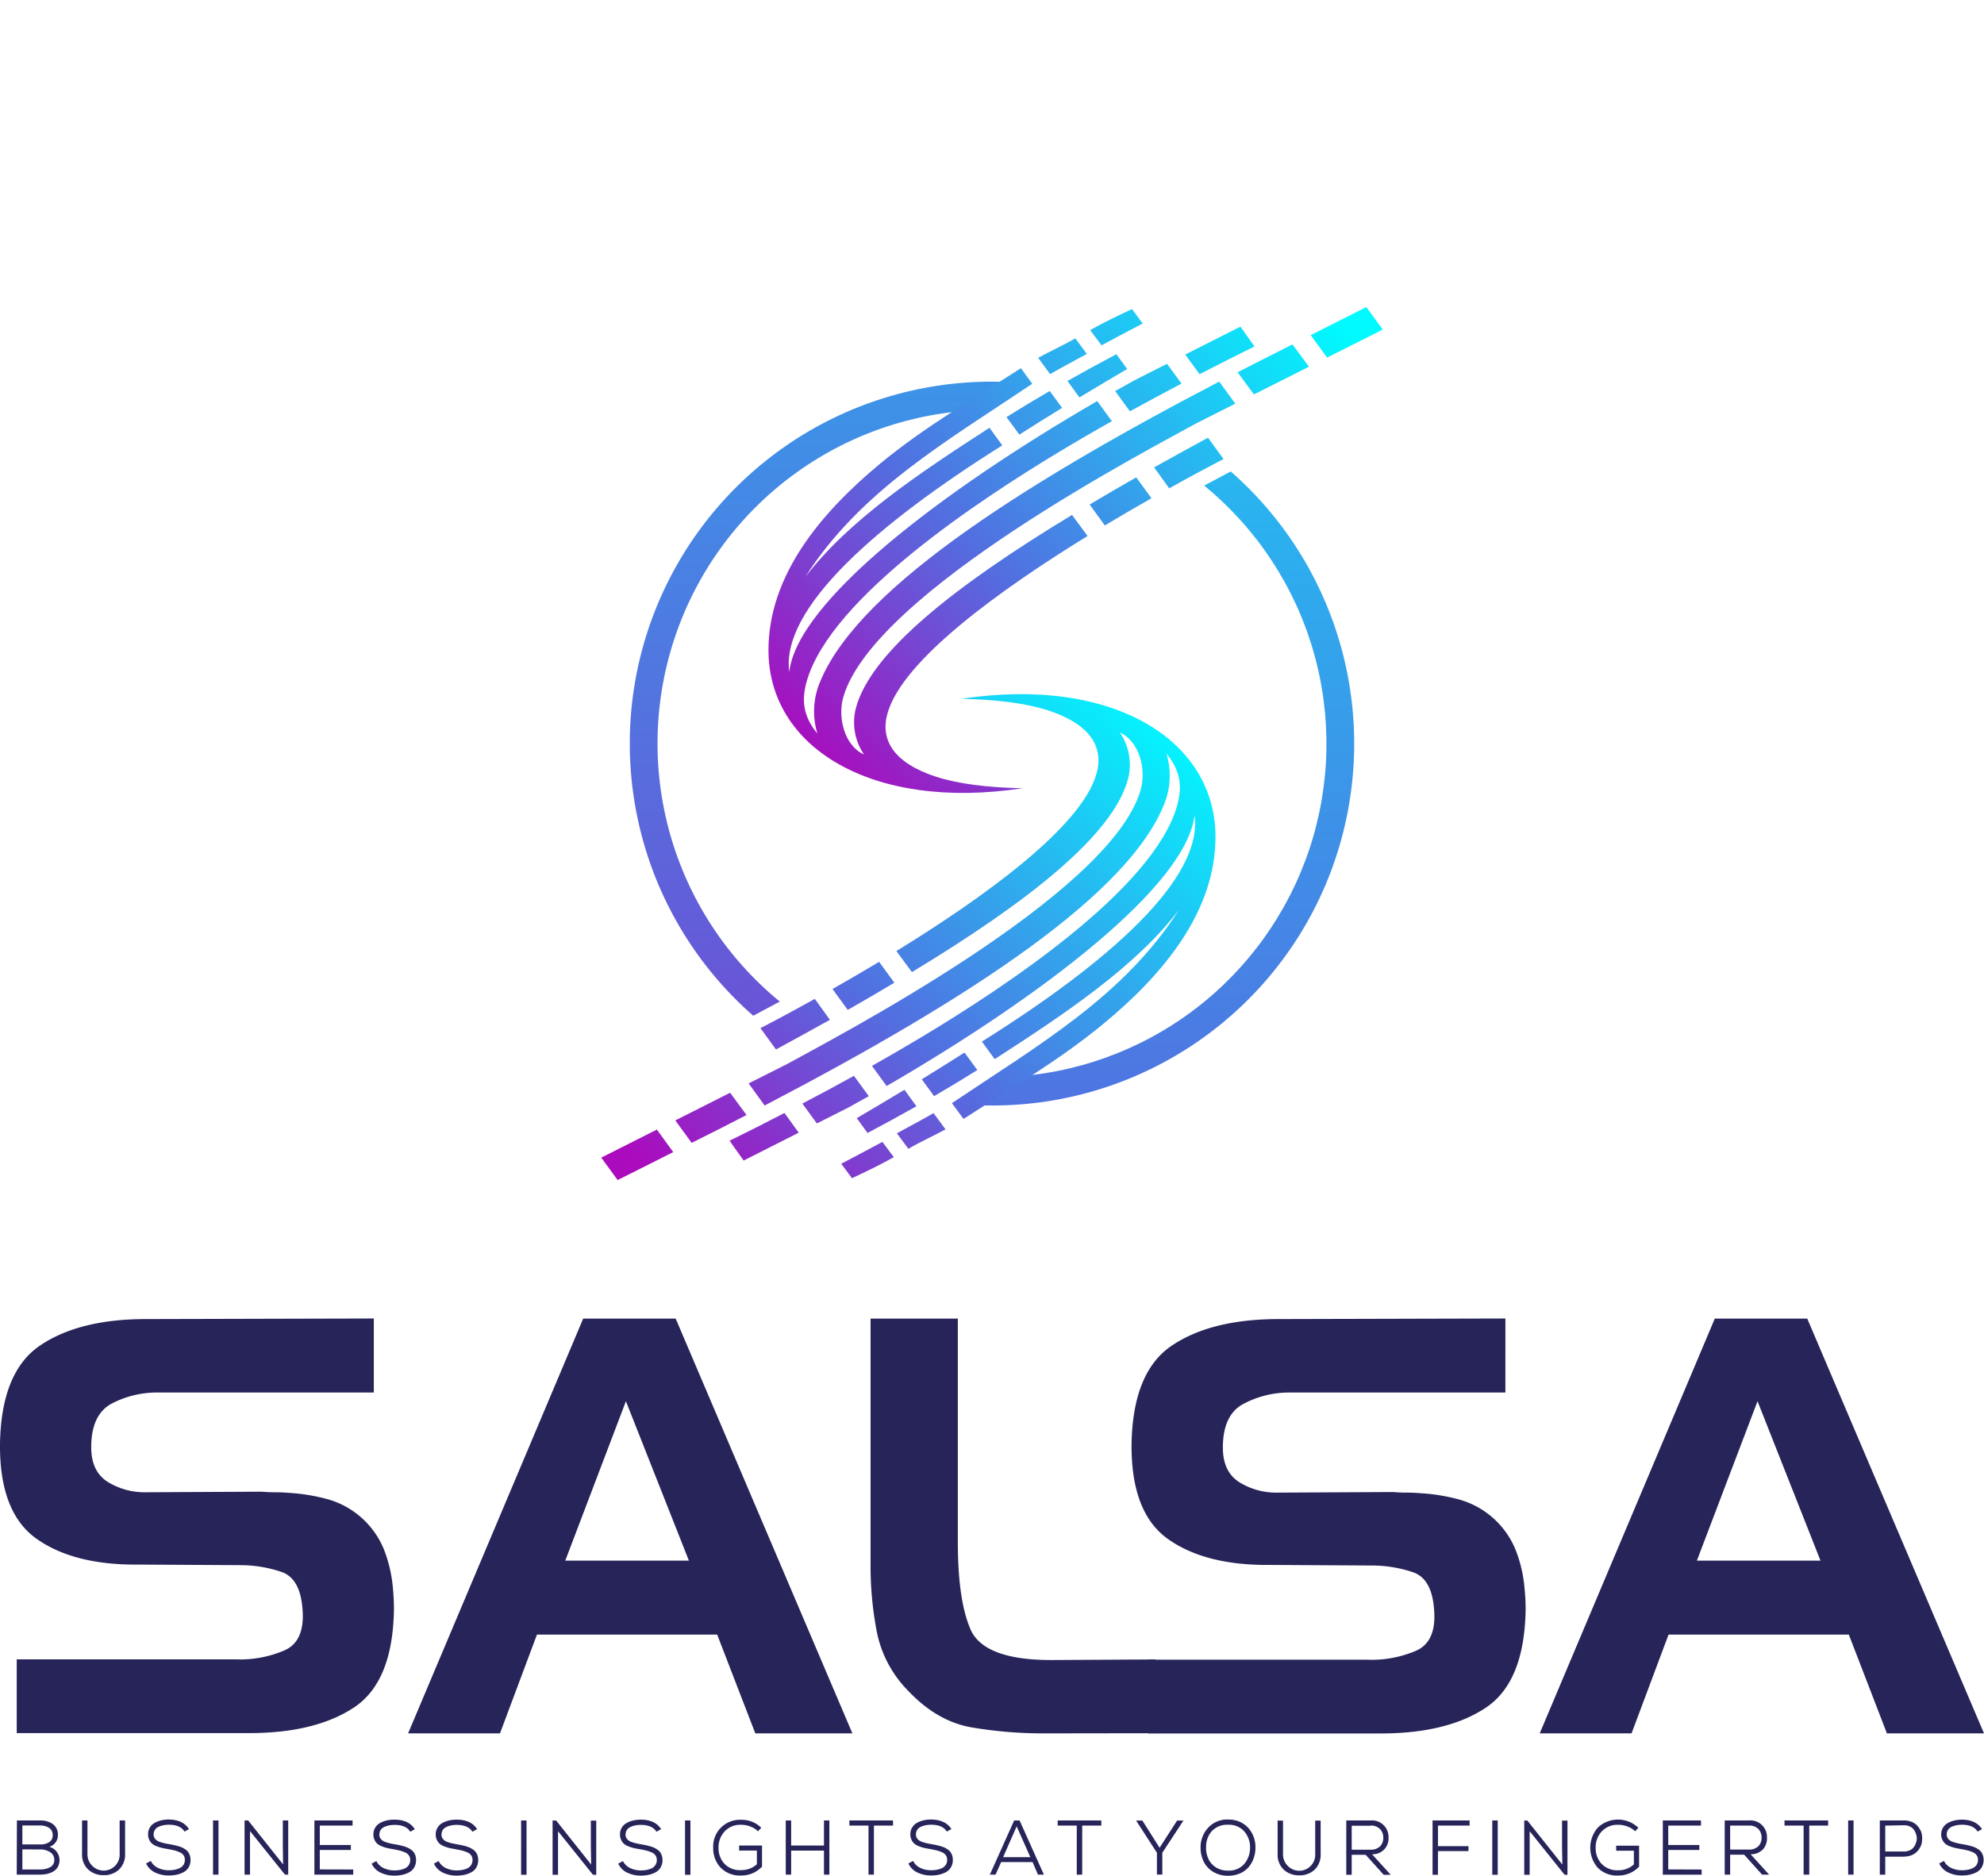 <svg id="Layer_1" data-name="Layer 1" xmlns="http://www.w3.org/2000/svg" xmlns:xlink="http://www.w3.org/1999/xlink" viewBox="0 0 510.9 483.01"><defs><style>.cls-1{fill:none;clip-rule:evenodd;}.cls-2{fill:#262459;}.cls-3{clip-path:url(#clip-path);}.cls-4{fill:url(#linear-gradient);}.cls-5{clip-path:url(#clip-path-2);}.cls-6{fill:url(#linear-gradient-2);}.cls-7{clip-path:url(#clip-path-3);}.cls-8{fill:url(#linear-gradient-3);}.cls-9{clip-path:url(#clip-path-4);}.cls-10{fill:url(#linear-gradient-4);}</style><clipPath id="clip-path" transform="translate(-1.1 31.69)"><path id="SVGID" class="cls-1" d="M260.49,245.66a85.91,85.91,0,0,0,50.7-152.3c2.22-1.2,4.44-2.38,6.68-3.56l.16-.08A93.18,93.18,0,0,1,256.55,253c-1.62,0-3.22,0-4.81-.12Z"/></clipPath><linearGradient id="linear-gradient" x1="0.06" y1="619.92" x2="2.05" y2="619.92" gradientTransform="translate(-30338.61 290.03) rotate(-90) scale(82.28 49.42)" gradientUnits="userSpaceOnUse"><stop offset="0" stop-color="#4f74e1"/><stop offset="1" stop-color="#28b6f0"/></linearGradient><clipPath id="clip-path-2" transform="translate(-1.1 31.69)"><path id="SVGID-2" data-name="SVGID" class="cls-1" d="M256.55,66.59c2,0,3.92.07,5.86.19l-7.09,7.08a85.91,85.91,0,0,0-53.41,152.38q-3.33,1.8-6.68,3.55l-.17.09A93.19,93.19,0,0,1,256.55,66.59"/></clipPath><linearGradient id="linear-gradient-2" x1="-1.19" y1="619.95" x2="0.8" y2="619.95" gradientTransform="translate(31181.13 196.1) rotate(90) scale(82.28 49.95)" gradientUnits="userSpaceOnUse"><stop offset="0" stop-color="#3c94e8"/><stop offset="1" stop-color="#6954d6"/></linearGradient><clipPath id="clip-path-3" transform="translate(-1.1 31.69)"><path id="SVGID-3" data-name="SVGID" class="cls-1" d="M302.18,94.06c6.88-3.83,12-6.52,14-7.53l-4-5.5q-7.08,3.84-13.88,7.64Zm-16.57,9.56c4.23-2.54,8.3-4.9,12-7l-3.92-5.38q-6.18,3.51-12,7Zm57.23-43.23,14.33-7.21-4.23-5.79-14.32,7.22ZM324,69.88l14.17-7.13L333.93,57l-7.49,3.78c-2.23,1.13-4.44,2.27-6.64,3.4Zm-14-5.21c4.69-2.42,9.42-4.8,14.15-7.14l-3.63-5.1-14.21,7.18Zm-17.93,9.56c4.36-2.4,8.8-4.78,13.28-7.14L301.62,62l-8.25,4.17q-2.56,1.41-5.11,2.85Zm-13-3.58q6.08-3.68,12.29-7.31h0l-2.78-3.81q-6.44,3.39-12.6,6.88Zm-15.47,9.58q5.4-3.44,11-6.88L271.42,69q-5.7,3.3-11.14,6.72ZM278,55.45c-3.06,1.76-6.68,3.42-9.57,5l3.08,4.2c2.79-1.63,6.48-3.55,9.46-5.2ZM227.91,87.57c-15.73,13-28.92,29.09-28.92,48.18,0,25,26.53,41.48,65.5,35.54-9.3-.16-16.82-1.16-22.48-3-11-3.62-14.32-9.65-12.33-16.41,4-13.78,29.2-31.83,51.48-45.54l-4-5.43c-29.94,18.14-51.86,35.3-55.68,49.81a14.73,14.73,0,0,0,2.11,11.89c-5-2.24-6.87-9.48-5.31-14.84,7.85-27.11,79.75-64.24,91-70.51l9.92-5-4.14-5.68c-52.63,27.46-95.06,54.9-103.42,79a19.7,19.7,0,0,0-.07,11.63c-3.63-4.42-4.12-8.53-2.74-13.42,6.14-21.7,45.12-47.13,65.3-59.29q6.45-3.89,13.29-7.72l-3.78-5.18c-40.24,23.3-77.26,51.65-79.3,69.75C202.16,125,226.58,103.49,259.2,83l-3.3-4.53c-18.42,11.9-36.27,23.84-47.46,38.46,14.18-22.28,36.49-35,58.48-49.79L264,63.13C251.76,71,239.18,78.29,227.91,87.57Zm67.45-35.95L292.6,47.9c-3.72,1.74-7.18,3.4-10.77,5.42l2.93,3.92Q290.13,54.33,295.36,51.62Z"/></clipPath><linearGradient id="linear-gradient-3" x1="0.23" y1="619.05" x2="1.97" y2="619.05" gradientTransform="translate(168.45 -62908.38) scale(101.8)" gradientUnits="userSpaceOnUse"><stop offset="0" stop-color="#ab0abd"/><stop offset="0.4" stop-color="#526fe0"/><stop offset="1" stop-color="#00faff"/></linearGradient><clipPath id="clip-path-4" transform="translate(-1.1 31.69)"><path id="SVGID-4" data-name="SVGID" class="cls-1" d="M210.92,225.54c-6.89,3.83-12,6.52-14,7.53l4,5.5q7.08-3.84,13.89-7.64ZM227.48,216c-4.23,2.54-8.29,4.9-12,7l3.92,5.38q6.18-3.51,12-7ZM170.25,259.2l-14.32,7.22,4.22,5.78L174.47,265Zm18.86-9.49L175,256.84l4.21,5.78,7.5-3.77c2.23-1.13,4.44-2.27,6.63-3.4Zm14,5.21q-7,3.65-14.14,7.15l3.62,5.1L206.78,260ZM221,245.36c-4.35,2.41-8.79,4.79-13.28,7.14l3.73,5.12,8.26-4.17c1.7-.94,3.41-1.9,5.11-2.86Zm13,3.59q-6.06,3.66-12.28,7.31h0l2.78,3.81q6.42-3.39,12.59-6.88Zm15.47-9.58c-3.59,2.29-7.28,4.58-11,6.88l3.17,4.34c3.79-2.21,7.51-4.45,11.13-6.72Zm-14.45,24.78c3-1.77,6.67-3.42,9.56-5l-3.08-4.19c-2.79,1.63-6.47,3.55-9.45,5.2ZM285.19,232c15.73-12.95,28.91-29.1,28.91-48.18,0-25-26.53-41.48-65.5-35.54,9.3.16,16.82,1.16,22.49,3,11,3.61,14.31,9.64,12.33,16.41-4,13.78-29.21,31.83-51.49,45.54l4,5.42c29.94-18.14,51.85-35.29,55.67-49.8a14.72,14.72,0,0,0-2.1-11.89c5,2.24,6.86,9.47,5.31,14.84-7.85,27.11-79.76,64.24-91,70.51l-9.93,5L198,253c52.63-27.47,95.06-54.9,103.41-79a19.7,19.7,0,0,0,.07-11.63c3.63,4.41,4.12,8.53,2.74,13.42-6.14,21.7-45.12,47.13-65.3,59.28-4.3,2.59-8.74,5.17-13.28,7.73l3.78,5.18c40.23-23.31,77.25-51.65,79.29-69.76,2.28,16.38-22.14,37.87-54.76,58.32l3.3,4.52c18.41-11.89,36.27-23.83,47.45-38.45-14.17,22.28-36.49,35-58.48,49.79l3,4.05C261.33,248.64,273.92,241.3,285.19,232Zm-67.46,36,2.76,3.72c3.73-1.75,7.19-3.4,10.78-5.42l-2.94-3.93C224.76,264.3,221.21,266.18,217.73,268Z"/></clipPath><linearGradient id="linear-gradient-4" x1="-0.23" y1="619.24" x2="1.48" y2="619.24" gradientTransform="matrix(103.53, 0, 0, 105.1, 167.95, -64877.33)" xlink:href="#linear-gradient-3"/></defs><path class="cls-2" d="M97.36,326.91H41.86a25.12,25.12,0,0,0-12.27,3q-5,2.91-5,11.09,0,6.24,4.24,8.92a18.06,18.06,0,0,0,9.89,2.68l29.75-.15c1.1.1,2.24.15,3.43.15s2.38.05,3.57.15a48.46,48.46,0,0,1,10.26,1.71,22.1,22.1,0,0,1,14.29,13,35.48,35.48,0,0,1,2.23,9.52c.1,1,.17,2,.22,2.9s.07,1.91.07,2.9q-.28,18.6-10.26,25.22t-27.08,6.62H5.41v-19H61.65a28.92,28.92,0,0,0,12.87-2.38q5.43-2.53,4.39-11.46-.75-7-5.21-8.63a33.06,33.06,0,0,0-10.56-1.78l-26.48-.15q-16.51.15-26.11-6.62T1.1,340.15q.3-18.58,10.34-25.36T38.59,308l58.77-.15Z" transform="translate(-1.1 31.69)"/><path class="cls-2" d="M162.28,329.15l-15.62,41.06H178.5Zm-11-21.28h23.81L220.6,414.69h-25l-9.82-25.44H139.37l-9.52,25.44H106.19Z" transform="translate(-1.1 31.69)"/><path class="cls-2" d="M270.21,414.69a109.37,109.37,0,0,1-19-1.56q-8.85-1.56-16.29-9.45a29.82,29.82,0,0,1-8-15,88.71,88.71,0,0,1-1.64-17.11V307.87h22.47v57.28c0,9.92,1,17.51,3.27,22.76s9.32,7.95,21.13,7.89l26.48-.15v19Z" transform="translate(-1.1 31.69)"/><path class="cls-2" d="M388.75,326.91H333.26A25.12,25.12,0,0,0,321,330q-5,2.91-5,11.09,0,6.24,4.24,8.92a18.11,18.11,0,0,0,9.89,2.68l29.76-.15q1.64.15,3.42.15t3.57.15a48.55,48.55,0,0,1,10.27,1.71,22.12,22.12,0,0,1,14.28,13,34.74,34.74,0,0,1,2.23,9.52c.1,1,.18,2,.23,2.9s.07,1.91.07,2.9q-.3,18.6-10.27,25.22t-27.07,6.62H296.81v-19h56.24a28.92,28.92,0,0,0,12.87-2.38q5.43-2.53,4.38-11.46-.74-7-5.2-8.63a33.18,33.18,0,0,0-10.57-1.78l-26.48-.15q-16.51.15-26.11-6.62t-9.45-24.48q.3-18.58,10.34-25.36T330,308l58.76-.15Z" transform="translate(-1.1 31.69)"/><path class="cls-2" d="M453.68,329.15l-15.62,41.06H469.9Zm-11-21.28h23.8L512,414.69H487l-9.81-25.44H430.77l-9.53,25.44H397.59Z" transform="translate(-1.1 31.69)"/><path class="cls-2" d="M511.53,439.32l-1.17.66c-.72-1.16-2.05-1.75-4-1.77a7.29,7.29,0,0,0-1.35.12,5.62,5.62,0,0,0-1.25.38,2.16,2.16,0,0,0-1,.78,2.21,2.21,0,0,0-.36,1.27,1.55,1.55,0,0,0,.22.84,1.87,1.87,0,0,0,.54.61,3.12,3.12,0,0,0,.88.44,9.45,9.45,0,0,0,1.07.31c.33.07.75.16,1.25.25s.88.15,1.19.22.68.16,1.11.28a9,9,0,0,1,1.05.36,6.62,6.62,0,0,1,.87.5,2.73,2.73,0,0,1,.71.68,3.08,3.08,0,0,1,.44.89,3.39,3.39,0,0,1,.17,1.13,3.68,3.68,0,0,1-.5,1.94,3.36,3.36,0,0,1-1.36,1.26,7,7,0,0,1-1.76.62,10.1,10.1,0,0,1-2,.19,8,8,0,0,1-3.48-.76,4.8,4.8,0,0,1-2.33-2.33l1.21-.66a3.94,3.94,0,0,0,1.93,1.83,6.26,6.26,0,0,0,2.67.58,8.83,8.83,0,0,0,1.4-.11,5.3,5.3,0,0,0,1.31-.39,2.42,2.42,0,0,0,1.06-.83,2.28,2.28,0,0,0,.4-1.36,2,2,0,0,0-.33-1.16,2.26,2.26,0,0,0-1-.79,8.87,8.87,0,0,0-1.3-.46c-.41-.1-.95-.22-1.62-.34s-1.16-.2-1.57-.3a10.39,10.39,0,0,1-1.38-.42,4.34,4.34,0,0,1-1.21-.66,3.18,3.18,0,0,1-.75-1,3,3,0,0,1-.31-1.38,3.26,3.26,0,0,1,1.77-3,6.51,6.51,0,0,1,1.69-.63,8.57,8.57,0,0,1,1.84-.2c2.42,0,4.16.81,5.2,2.43m-20.07,7.1h-4.84v4.64h-1.4V437.11h6.24a5.23,5.23,0,0,1,1.84.32,3.91,3.91,0,0,1,1.4.86,5.34,5.34,0,0,1,.92,1.23,3.71,3.71,0,0,1,.46,1.47,6.52,6.52,0,0,1,0,1.53,3.86,3.86,0,0,1-.46,1.48,5.19,5.19,0,0,1-.92,1.24,4.05,4.05,0,0,1-1.4.86A5.23,5.23,0,0,1,491.46,446.42Zm-4.84-8v6.67h4.84a3.34,3.34,0,0,0,1.6-.37,2.56,2.56,0,0,0,1.07-1,4.5,4.5,0,0,0,.53-1.3,3.1,3.1,0,0,0,0-1.42,4.34,4.34,0,0,0-.53-1.31,2.65,2.65,0,0,0-1.07-1,3.46,3.46,0,0,0-1.6-.36Zm-8.16,12.63h-1.39V437.11h1.39Zm-12.86,0V438.43h-4.92v-1.32h11.23v1.32H467v12.63Zm-14.06-12.63h-4.86v6.17h4.78a3.33,3.33,0,0,0,2.46-.84,3,3,0,0,0,.85-2.23,3.1,3.1,0,0,0-.84-2.24A3.19,3.19,0,0,0,451.54,438.43Zm.42,7.39,4.76,5.24h-1.81l-4.62-5.14h-3.61v5.14h-1.4V437.11h6.26a4.26,4.26,0,0,1,4.62,4.42,4.23,4.23,0,0,1-1,3A4.29,4.29,0,0,1,452,445.82Zm-12.62,3.92v1.32h-10V437.11h9.83v1.32h-8.43v5h8v1.29h-8v5ZM423,439l-.84.9a5.38,5.38,0,0,0-2-1.24,6.52,6.52,0,0,0-2.32-.43,5.5,5.5,0,0,0-4.3,1.73,6,6,0,0,0-1.54,4.22,5.88,5.88,0,0,0,1.52,4.1,5.57,5.57,0,0,0,4.32,1.66,5.8,5.8,0,0,0,4-1.51v-3.53h-4.56v-1.29h5.9V449a7.23,7.23,0,0,1-5.34,2.29,6.88,6.88,0,0,1-5.35-2.05,7.87,7.87,0,0,1,.09-10.31A7.57,7.57,0,0,1,423,439Zm-28.58-1.85,9,11.32-.08-4.62v-6.7h1.4v13.95H404l-9-11.22,0,4.13v7.09h-1.39V437.11Zm-7.64,13.95h-1.4V437.11h1.4Zm-15.4,0H370V437.11h9.54v1.32h-8.15v5.3h7.85V445h-7.85Zm-17.34-12.63h-4.86v6.17H354a3.35,3.35,0,0,0,2.46-.84,3,3,0,0,0,.85-2.23,3.1,3.1,0,0,0-.84-2.24A3.21,3.21,0,0,0,354.07,438.43Zm.42,7.39,4.76,5.24h-1.81l-4.63-5.14h-3.6v5.14h-1.4V437.11h6.26a4.26,4.26,0,0,1,4.62,4.42,4.05,4.05,0,0,1-4.2,4.29Zm-14.68-8.71h1.4v8.51a5.34,5.34,0,0,1-1.56,4.14,5.56,5.56,0,0,1-3.94,1.44,5.69,5.69,0,0,1-4-1.45,5.32,5.32,0,0,1-1.58-4.13v-8.51h1.39v8.51a4.19,4.19,0,0,0,1.19,3.12,4.12,4.12,0,0,0,7.1-3.12Zm-28.12,7a6.83,6.83,0,0,0,.63,2.88,5.13,5.13,0,0,0,1.91,2.16,5.69,5.69,0,0,0,3.14.84,5.17,5.17,0,0,0,4.16-1.72,6.33,6.33,0,0,0,1.5-4.16,6.23,6.23,0,0,0-1.48-4.21,5.26,5.26,0,0,0-4.18-1.72,5.38,5.38,0,0,0-4.22,1.68A6,6,0,0,0,311.69,444.12Zm5.68-7.25a6.67,6.67,0,0,1,5.22,2.14,7.48,7.48,0,0,1,1.83,5.11,8,8,0,0,1-.45,2.67,7.37,7.37,0,0,1-1.29,2.29,6.11,6.11,0,0,1-2.22,1.63,7.67,7.67,0,0,1-3.09.61,7.13,7.13,0,0,1-3.92-1.06,6.43,6.43,0,0,1-2.4-2.66,8.15,8.15,0,0,1-.76-3.5A7.36,7.36,0,0,1,312.2,439,6.68,6.68,0,0,1,317.37,436.87Zm-22.07.24,4.44,7,4.51-7h1.63v0l-5.44,8.29v5.62h-1.39v-5.62l-5.36-8.29v0Zm-16.89,13.95V438.43h-4.92v-1.32h11.24v1.32h-4.92v12.63ZM262.9,438.63l-3.48,7.93h7Zm5.48,12.43L267,447.83h-8.09l-1.44,3.23H256l6.26-13.95h1.39l6.26,13.95ZM246.1,439.32l-1.18.66c-.72-1.16-2-1.75-4-1.77a7.4,7.4,0,0,0-1.36.12,5.54,5.54,0,0,0-1.24.38,2.14,2.14,0,0,0-1,.78,2.21,2.21,0,0,0-.36,1.27,1.55,1.55,0,0,0,.22.84,2.13,2.13,0,0,0,.54.61,3.27,3.27,0,0,0,.88.44,9.45,9.45,0,0,0,1.07.31c.33.07.75.16,1.26.25s.87.15,1.18.22.68.16,1.11.28a9,9,0,0,1,1.05.36,6.62,6.62,0,0,1,.87.5,3,3,0,0,1,.72.68,3.36,3.36,0,0,1,.44.89,3.67,3.67,0,0,1,.16,1.13,3.59,3.59,0,0,1-.5,1.94,3.3,3.3,0,0,1-1.36,1.26,7,7,0,0,1-1.76.62,10.08,10.08,0,0,1-2,.19,8,8,0,0,1-3.49-.76,4.8,4.8,0,0,1-2.33-2.33l1.21-.66a3.94,3.94,0,0,0,1.93,1.83,6.27,6.27,0,0,0,2.68.58,8.8,8.8,0,0,0,1.39-.11,5.51,5.51,0,0,0,1.32-.39,2.39,2.39,0,0,0,1.05-.83,2.28,2.28,0,0,0,.4-1.36,2,2,0,0,0-.33-1.16,2.28,2.28,0,0,0-1-.79,9.4,9.4,0,0,0-1.31-.46c-.41-.1-1-.22-1.61-.34s-1.17-.2-1.58-.3a10.39,10.39,0,0,1-1.38-.42,4.49,4.49,0,0,1-1.21-.66,3,3,0,0,1-.74-1,2.92,2.92,0,0,1-.31-1.38,3.21,3.21,0,0,1,.47-1.83,3.26,3.26,0,0,1,1.29-1.21,6.51,6.51,0,0,1,1.69-.63,8.6,8.6,0,0,1,1.85-.2C243.31,436.89,245.05,437.7,246.1,439.32Zm-21.35,11.74V438.43h-4.92v-1.32h11.23v1.32h-4.92v12.63Zm-10.08,0h-1.39v-6.18h-8.45v6.18h-1.39V437.11h1.39v6.46h8.45v-6.46h1.39ZM197.13,439l-.84.9a5.38,5.38,0,0,0-2-1.24,6.48,6.48,0,0,0-2.32-.43,5.46,5.46,0,0,0-4.29,1.73,6,6,0,0,0-1.55,4.22,5.84,5.84,0,0,0,1.53,4.1A5.53,5.53,0,0,0,192,449.9a5.82,5.82,0,0,0,4-1.51v-3.53h-4.57v-1.29h5.9V449a7.23,7.23,0,0,1-5.34,2.29,6.9,6.9,0,0,1-5.35-2.05,7.18,7.18,0,0,1-1.88-5,6.87,6.87,0,0,1,7.23-7.29A7,7,0,0,1,197.13,439Zm-18.24,12.1H177.5V437.11h1.39Zm-7.56-11.74-1.18.66c-.72-1.16-2.05-1.75-4-1.77a7.4,7.4,0,0,0-1.36.12,5.54,5.54,0,0,0-1.24.38,2.14,2.14,0,0,0-1,.78,2.21,2.21,0,0,0-.36,1.27,1.64,1.64,0,0,0,.22.84,2.13,2.13,0,0,0,.54.61,3.2,3.2,0,0,0,.89.44,8.77,8.77,0,0,0,1.06.31c.33.07.75.16,1.26.25s.87.15,1.18.22.68.16,1.11.28a9,9,0,0,1,1.05.36,6.62,6.62,0,0,1,.87.5,3,3,0,0,1,.72.68,3.36,3.36,0,0,1,.44.89,3.67,3.67,0,0,1,.17,1.13,3.6,3.6,0,0,1-.51,1.94,3.3,3.3,0,0,1-1.36,1.26,7,7,0,0,1-1.76.62,10.08,10.08,0,0,1-1.95.19,8,8,0,0,1-3.49-.76,4.8,4.8,0,0,1-2.33-2.33l1.21-.66a3.94,3.94,0,0,0,1.93,1.83,6.27,6.27,0,0,0,2.68.58,8.8,8.8,0,0,0,1.39-.11,5.51,5.51,0,0,0,1.32-.39,2.39,2.39,0,0,0,1-.83,2.28,2.28,0,0,0,.4-1.36,2,2,0,0,0-.33-1.16,2.28,2.28,0,0,0-1-.79,9.4,9.4,0,0,0-1.31-.46c-.41-.1-.95-.22-1.61-.34s-1.16-.2-1.58-.3a10.39,10.39,0,0,1-1.38-.42,4.66,4.66,0,0,1-1.21-.66,3,3,0,0,1-.74-1,2.92,2.92,0,0,1-.31-1.38,3.21,3.21,0,0,1,.47-1.83,3.26,3.26,0,0,1,1.29-1.21,6.51,6.51,0,0,1,1.69-.63,8.67,8.67,0,0,1,1.85-.2Q169.76,436.89,171.33,439.32Zm-27-2.21,9,11.32-.08-4.62v-6.7h1.39v13.95h-.84l-9-11.22,0,4.13v7.09h-1.4V437.11Zm-7.64,13.95h-1.4V437.11h1.4Zm-12.76-11.74-1.18.66c-.72-1.16-2.05-1.75-4-1.77a7.4,7.4,0,0,0-1.36.12,5.54,5.54,0,0,0-1.24.38,2.14,2.14,0,0,0-1,.78,2.21,2.21,0,0,0-.36,1.27,1.55,1.55,0,0,0,.22.84,2.13,2.13,0,0,0,.54.61,3.27,3.27,0,0,0,.88.44,9.45,9.45,0,0,0,1.07.31c.33.07.75.16,1.26.25s.87.15,1.18.22.68.16,1.11.28a9,9,0,0,1,1,.36,6.62,6.62,0,0,1,.87.5,3,3,0,0,1,.72.68,3.36,3.36,0,0,1,.44.89,3.67,3.67,0,0,1,.16,1.13,3.59,3.59,0,0,1-.5,1.94,3.3,3.3,0,0,1-1.36,1.26,7,7,0,0,1-1.76.62,10.08,10.08,0,0,1-1.95.19,8,8,0,0,1-3.49-.76,4.8,4.8,0,0,1-2.33-2.33l1.21-.66a3.94,3.94,0,0,0,1.93,1.83,6.27,6.27,0,0,0,2.68.58,8.8,8.8,0,0,0,1.39-.11,5.51,5.51,0,0,0,1.32-.39,2.39,2.39,0,0,0,1-.83,2.28,2.28,0,0,0,.4-1.36,2,2,0,0,0-.33-1.16,2.28,2.28,0,0,0-1-.79,9.4,9.4,0,0,0-1.31-.46c-.41-.1-1-.22-1.61-.34s-1.17-.2-1.58-.3a10.39,10.39,0,0,1-1.38-.42,4.49,4.49,0,0,1-1.21-.66,3,3,0,0,1-.74-1,2.92,2.92,0,0,1-.31-1.38,3.21,3.21,0,0,1,.47-1.83,3.26,3.26,0,0,1,1.29-1.21,6.51,6.51,0,0,1,1.69-.63,8.6,8.6,0,0,1,1.85-.2C121.15,436.89,122.89,437.7,123.94,439.32Zm-16,0-1.18.66c-.72-1.16-2-1.75-4-1.77a7.4,7.4,0,0,0-1.36.12,5.54,5.54,0,0,0-1.24.38,2.14,2.14,0,0,0-1,.78,2.21,2.21,0,0,0-.36,1.27,1.55,1.55,0,0,0,.22.84,2.13,2.13,0,0,0,.54.61,3.2,3.2,0,0,0,.89.44,8.77,8.77,0,0,0,1.06.31c.33.07.75.16,1.26.25s.87.15,1.18.22.68.16,1.11.28a9,9,0,0,1,1,.36,6.62,6.62,0,0,1,.87.5,3,3,0,0,1,.72.68,3.36,3.36,0,0,1,.44.89,3.67,3.67,0,0,1,.16,1.13,3.59,3.59,0,0,1-.5,1.94,3.3,3.3,0,0,1-1.36,1.26,7,7,0,0,1-1.76.62,10.08,10.08,0,0,1-2,.19,8,8,0,0,1-3.49-.76,4.8,4.8,0,0,1-2.33-2.33l1.21-.66a3.94,3.94,0,0,0,1.93,1.83,6.27,6.27,0,0,0,2.68.58,8.8,8.8,0,0,0,1.39-.11,5.51,5.51,0,0,0,1.32-.39,2.39,2.39,0,0,0,1-.83,2.28,2.28,0,0,0,.4-1.36,2,2,0,0,0-.33-1.16,2.28,2.28,0,0,0-1-.79,9.4,9.4,0,0,0-1.31-.46c-.41-.1-1-.22-1.61-.34s-1.17-.2-1.58-.3a10.39,10.39,0,0,1-1.38-.42,4.66,4.66,0,0,1-1.21-.66,3,3,0,0,1-.74-1,2.92,2.92,0,0,1-.31-1.38,3.21,3.21,0,0,1,.47-1.83,3.26,3.26,0,0,1,1.29-1.21,6.51,6.51,0,0,1,1.69-.63,8.6,8.6,0,0,1,1.85-.2C105.1,436.89,106.84,437.7,107.89,439.32ZM92.06,449.74v1.32h-10V437.11h9.83v1.32H83.45v5h8v1.29h-8v5ZM65,437.11l9,11.32-.07-4.62v-6.7h1.39v13.95h-.84l-9-11.22,0,4.13v7.09h-1.4V437.11Zm-7.64,13.95h-1.4V437.11h1.4Zm-7.56-11.74-1.18.66c-.72-1.16-2-1.75-4-1.77a7.4,7.4,0,0,0-1.36.12,5.54,5.54,0,0,0-1.24.38,2.14,2.14,0,0,0-1,.78,2.21,2.21,0,0,0-.36,1.27,1.55,1.55,0,0,0,.22.84,2.13,2.13,0,0,0,.54.61,3.27,3.27,0,0,0,.88.44,9.45,9.45,0,0,0,1.07.31c.33.07.75.16,1.26.25s.87.15,1.18.22.68.16,1.11.28a9,9,0,0,1,1.05.36,6.62,6.62,0,0,1,.87.5,3,3,0,0,1,.72.68,3.36,3.36,0,0,1,.44.89,3.67,3.67,0,0,1,.16,1.13,3.59,3.59,0,0,1-.5,1.94,3.3,3.3,0,0,1-1.36,1.26,7,7,0,0,1-1.76.62,10.08,10.08,0,0,1-2,.19,8,8,0,0,1-3.49-.76,4.8,4.8,0,0,1-2.33-2.33l1.21-.66a3.94,3.94,0,0,0,1.93,1.83,6.27,6.27,0,0,0,2.68.58,8.8,8.8,0,0,0,1.39-.11,5.3,5.3,0,0,0,1.31-.39,2.37,2.37,0,0,0,1.06-.83,2.28,2.28,0,0,0,.4-1.36,2,2,0,0,0-.33-1.16,2.26,2.26,0,0,0-1-.79,8.87,8.87,0,0,0-1.3-.46c-.41-.1-.95-.22-1.61-.34s-1.17-.2-1.58-.3a10.39,10.39,0,0,1-1.38-.42,4.49,4.49,0,0,1-1.21-.66,3.18,3.18,0,0,1-.75-1,3,3,0,0,1-.3-1.38,3.29,3.29,0,0,1,.46-1.83,3.36,3.36,0,0,1,1.3-1.21,6.51,6.51,0,0,1,1.69-.63,8.6,8.6,0,0,1,1.85-.2C47,436.89,48.7,437.7,49.75,439.32Zm-17.89-2.21h1.4v8.51a5.34,5.34,0,0,1-1.56,4.14,5.56,5.56,0,0,1-3.94,1.44,5.69,5.69,0,0,1-4-1.45,5.32,5.32,0,0,1-1.58-4.13v-8.51h1.39v8.51a4.19,4.19,0,0,0,1.19,3.12,4.12,4.12,0,0,0,7.1-3.12Zm-26.45,0h5.94a5.63,5.63,0,0,1,3.34.95A3.31,3.31,0,0,1,16,440.94a3,3,0,0,1-.58,1.82,3.22,3.22,0,0,1-1.61,1.15,3.39,3.39,0,0,1,1.92,1.31,3.48,3.48,0,0,1,.69,2.07,3.75,3.75,0,0,1-.29,1.5,3,3,0,0,1-.77,1.07,4.06,4.06,0,0,1-1.15.7,5.69,5.69,0,0,1-1.38.39,9.93,9.93,0,0,1-1.49.11H5.41Zm1.4,1.3v4.88h4.64a4.07,4.07,0,0,0,2.27-.59,2,2,0,0,0,.9-1.78A2.13,2.13,0,0,0,13.7,439a4.2,4.2,0,0,0-2.35-.59Zm0,6.15v5.18h4.54a6.41,6.41,0,0,0,1.26-.12,5.15,5.15,0,0,0,1.17-.38,2.08,2.08,0,0,0,.92-.76,2.18,2.18,0,0,0,.34-1.21,2.3,2.3,0,0,0-1.1-2,4.52,4.52,0,0,0-2.49-.69Z" transform="translate(-1.1 31.69)"/><g class="cls-3"><rect class="cls-4" x="250.64" y="121.41" width="98.08" height="163.29"/></g><g class="cls-5"><rect class="cls-6" x="162.18" y="98.29" width="99.13" height="163.29"/></g><g class="cls-7"><rect class="cls-8" x="176.25" y="10.48" width="203.65" height="203.65" transform="translate(0.94 261.22) rotate(-45)"/></g><g class="cls-9"><rect class="cls-10" x="134.44" y="104.97" width="201.15" height="204.62" transform="translate(-75.96 285.61) rotate(-49.97)"/></g></svg>